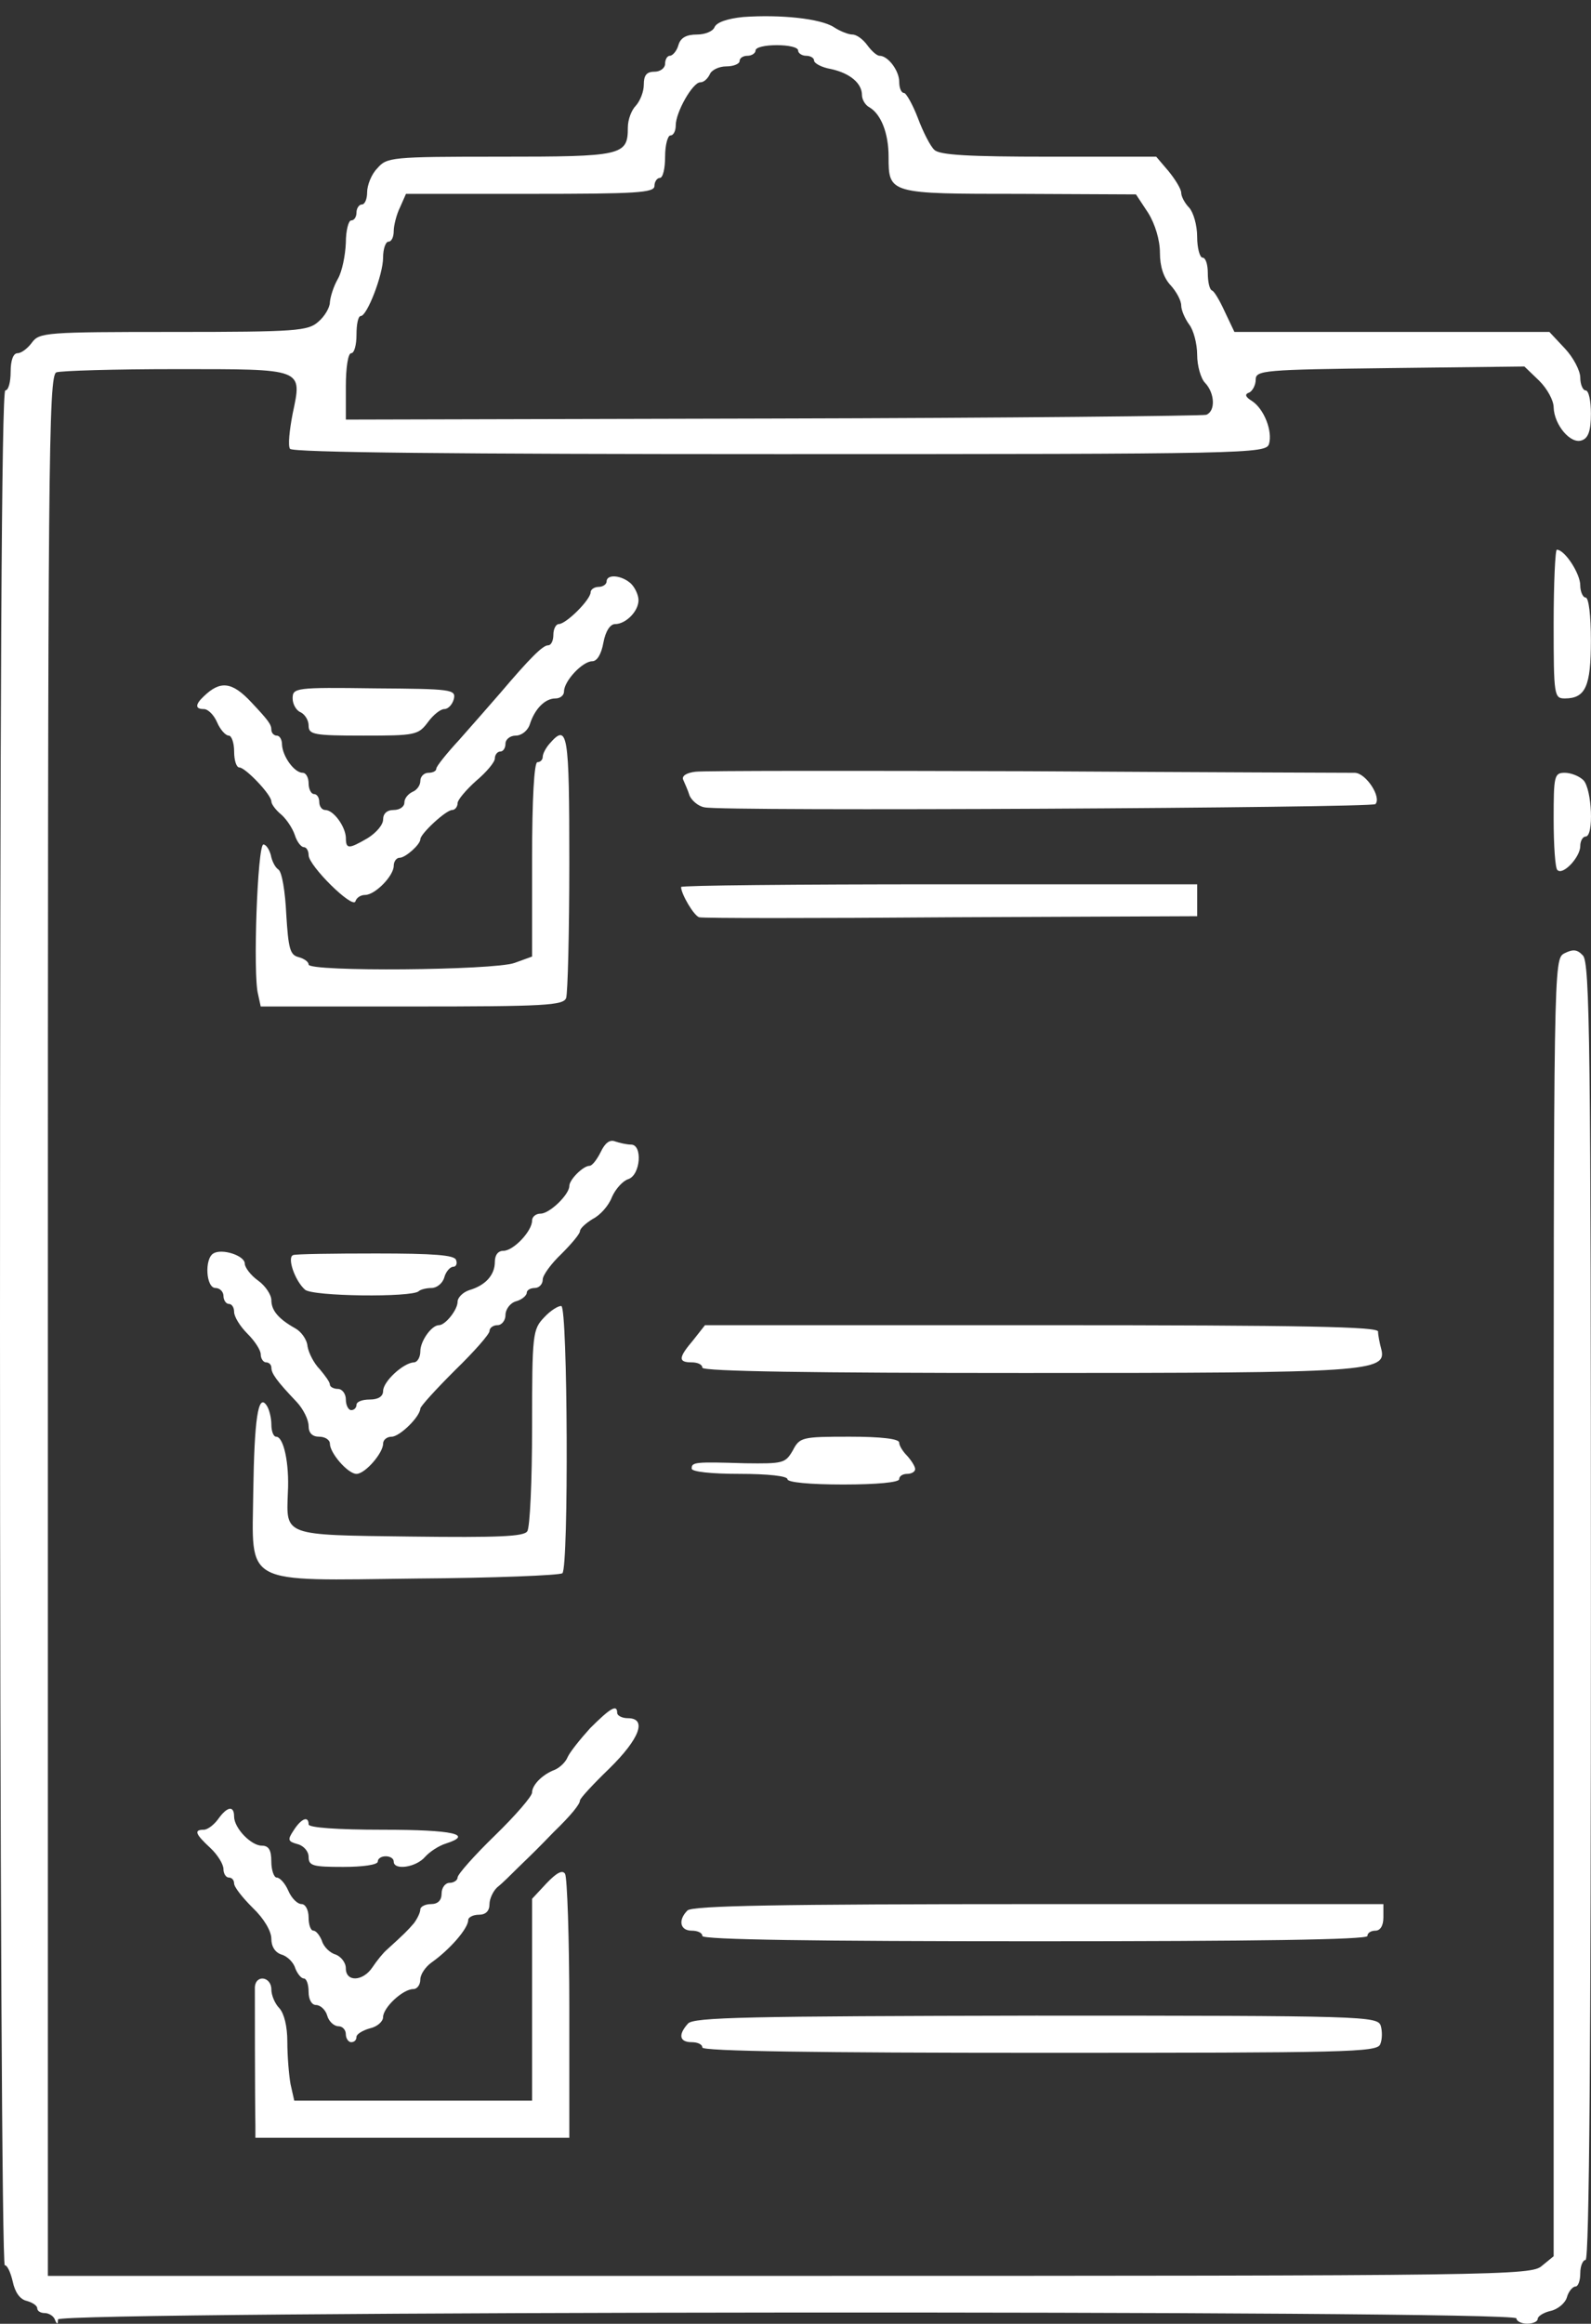 <svg width="74" height="108" viewBox="0 0 74 108" fill="none" xmlns="http://www.w3.org/2000/svg">
<rect x="0" y="0" width="74" height="108" fill="#333333" stroke="none"/>
<path d="M34.572 0.79C33.83 0.864 33.335 1.037 33.236 1.259C33.162 1.457 32.791 1.605 32.419 1.605C31.924 1.605 31.652 1.753 31.553 2.099C31.479 2.37 31.281 2.592 31.157 2.592C31.034 2.592 30.935 2.765 30.935 2.963C30.935 3.16 30.712 3.333 30.44 3.333C30.068 3.333 29.945 3.506 29.945 3.925C29.945 4.271 29.771 4.691 29.573 4.913C29.375 5.11 29.202 5.555 29.202 5.925C29.202 7.233 28.955 7.282 23.238 7.282C18.189 7.282 17.991 7.307 17.546 7.826C17.274 8.097 17.076 8.615 17.076 8.936C17.076 9.233 16.977 9.504 16.828 9.504C16.705 9.504 16.581 9.677 16.581 9.874C16.581 10.072 16.482 10.245 16.334 10.245C16.21 10.245 16.086 10.714 16.086 11.281C16.061 11.874 15.913 12.614 15.715 12.96C15.517 13.306 15.368 13.775 15.344 14.046C15.344 14.293 15.096 14.713 14.799 14.959C14.329 15.379 13.784 15.428 8.068 15.428C2.128 15.428 1.831 15.453 1.485 15.922C1.287 16.194 0.99 16.416 0.817 16.416C0.619 16.416 0.495 16.737 0.495 17.28C0.495 17.749 0.396 18.144 0.247 18.144C0.074 18.144 0 32.831 0 61.712C0 86.446 0.099 105.281 0.223 105.281C0.346 105.281 0.495 105.626 0.594 106.046C0.693 106.515 0.916 106.861 1.237 106.935C1.51 107.009 1.732 107.157 1.732 107.28C1.732 107.404 1.881 107.502 2.079 107.502C2.277 107.502 2.5 107.651 2.549 107.799C2.648 108.045 2.697 108.045 2.697 107.799C2.722 107.404 70.531 107.354 70.531 107.749C70.531 107.873 70.754 107.996 71.026 107.996C71.298 107.996 71.521 107.897 71.521 107.774C71.521 107.651 71.793 107.478 72.115 107.404C72.461 107.33 72.808 107.033 72.882 106.762C72.956 106.49 73.154 106.268 73.278 106.268C73.402 106.268 73.501 105.997 73.501 105.651C73.501 105.305 73.624 105.034 73.748 105.034C73.921 105.034 73.996 94.814 73.996 74.894C73.996 48.654 73.946 44.729 73.624 44.408C73.352 44.112 73.154 44.112 72.758 44.309C72.263 44.581 72.263 44.705 72.263 74.721V104.861L71.719 105.305C71.224 105.75 70.036 105.774 36.701 105.774H2.227V61.614C2.227 21.575 2.252 17.453 2.623 17.305C2.846 17.23 5.321 17.156 8.167 17.156C14.18 17.156 14.057 17.107 13.611 19.23C13.463 19.995 13.389 20.711 13.488 20.859C13.586 21.032 21.233 21.106 36.255 21.106C58.108 21.106 58.875 21.081 59.023 20.637C59.196 20.044 58.8 19.008 58.231 18.637C57.91 18.44 57.885 18.317 58.108 18.242C58.256 18.168 58.404 17.897 58.404 17.65C58.404 17.206 58.751 17.181 64.666 17.107L70.902 17.033L71.595 17.699C71.966 18.07 72.263 18.613 72.263 18.934C72.288 19.748 73.055 20.662 73.575 20.464C73.872 20.365 73.996 20.02 73.996 19.23C73.996 18.637 73.897 18.144 73.748 18.144C73.624 18.144 73.501 17.872 73.501 17.551C73.501 17.23 73.179 16.613 72.783 16.194L72.065 15.428H64.74H57.415L56.969 14.49C56.746 13.997 56.474 13.528 56.375 13.503C56.251 13.454 56.177 13.083 56.177 12.688C56.177 12.293 56.078 11.973 55.93 11.973C55.806 11.973 55.682 11.528 55.682 11.01C55.682 10.467 55.509 9.874 55.311 9.652C55.113 9.455 54.94 9.134 54.94 8.961C54.94 8.788 54.668 8.344 54.346 7.949L53.777 7.282H48.778C45.09 7.282 43.68 7.208 43.457 6.962C43.284 6.813 42.937 6.147 42.69 5.48C42.442 4.839 42.145 4.32 42.046 4.32C41.922 4.32 41.824 4.098 41.824 3.802C41.824 3.284 41.304 2.592 40.908 2.592C40.784 2.592 40.537 2.37 40.339 2.099C40.141 1.827 39.844 1.605 39.646 1.605C39.472 1.605 39.077 1.457 38.78 1.259C38.161 0.864 36.305 0.667 34.572 0.79ZM37.121 2.346C37.121 2.469 37.295 2.592 37.493 2.592C37.691 2.592 37.864 2.691 37.864 2.815C37.864 2.938 38.21 3.135 38.656 3.209C39.547 3.407 40.091 3.876 40.091 4.419C40.091 4.617 40.24 4.888 40.438 4.987C40.982 5.308 41.329 6.196 41.329 7.282C41.329 9.01 41.353 9.01 47.441 9.01L52.836 9.035L53.406 9.899C53.727 10.417 53.95 11.158 53.95 11.75C53.95 12.392 54.123 12.911 54.445 13.256C54.717 13.552 54.94 13.972 54.94 14.194C54.94 14.416 55.113 14.811 55.311 15.083C55.509 15.33 55.682 15.972 55.682 16.49C55.682 17.008 55.855 17.601 56.053 17.798C56.499 18.267 56.548 19.107 56.103 19.279C55.93 19.329 46.847 19.427 35.934 19.452L16.086 19.501V17.946C16.086 17.107 16.185 16.416 16.334 16.416C16.482 16.416 16.581 16.021 16.581 15.552C16.581 15.083 16.655 14.688 16.779 14.688C17.076 14.688 17.818 12.762 17.818 11.973C17.818 11.553 17.942 11.232 18.066 11.232C18.214 11.232 18.313 11.01 18.313 10.738C18.313 10.492 18.437 9.973 18.61 9.628L18.883 9.01H24.673C29.623 9.01 30.44 8.961 30.44 8.64C30.44 8.443 30.563 8.27 30.687 8.27C30.836 8.27 30.935 7.826 30.935 7.282C30.935 6.739 31.058 6.295 31.182 6.295C31.331 6.295 31.43 6.073 31.43 5.826C31.43 5.209 32.221 3.827 32.568 3.827C32.741 3.827 32.914 3.654 33.013 3.456C33.088 3.259 33.434 3.086 33.781 3.086C34.127 3.086 34.399 2.963 34.399 2.839C34.399 2.691 34.572 2.592 34.77 2.592C34.968 2.592 35.142 2.469 35.142 2.346C35.142 2.197 35.587 2.099 36.132 2.099C36.676 2.099 37.121 2.197 37.121 2.346Z" fill="white"/>
<path d="M72.263 29.005C72.263 32.337 72.287 32.461 72.782 32.461C73.748 32.461 73.995 31.893 73.995 29.77C73.995 28.61 73.896 27.771 73.748 27.771C73.624 27.771 73.5 27.499 73.5 27.203C73.5 26.66 72.782 25.549 72.411 25.549C72.337 25.549 72.263 27.104 72.263 29.005Z" fill="white"/>
<path d="M28.213 27.03C28.213 27.154 28.04 27.277 27.842 27.277C27.644 27.277 27.471 27.4 27.471 27.524C27.471 27.869 26.332 29.005 25.986 29.005C25.862 29.005 25.738 29.227 25.738 29.499C25.738 29.77 25.639 29.992 25.491 29.992C25.243 29.992 24.649 30.585 23.264 32.214C22.793 32.757 21.927 33.744 21.358 34.386C20.764 35.028 20.294 35.62 20.294 35.719C20.294 35.843 20.121 35.917 19.923 35.917C19.725 35.917 19.552 36.089 19.552 36.287C19.552 36.509 19.378 36.731 19.18 36.805C18.982 36.904 18.809 37.102 18.809 37.299C18.809 37.496 18.586 37.645 18.314 37.645C17.992 37.645 17.819 37.817 17.819 38.089C17.819 38.336 17.497 38.706 17.102 38.953C16.21 39.471 16.087 39.471 16.087 38.928C16.062 38.41 15.518 37.645 15.122 37.645C14.973 37.645 14.849 37.472 14.849 37.274C14.849 37.077 14.75 36.904 14.602 36.904C14.478 36.904 14.354 36.682 14.354 36.41C14.354 36.139 14.231 35.917 14.082 35.917C13.686 35.917 13.142 35.151 13.117 34.608C13.117 34.386 13.018 34.189 12.87 34.189C12.746 34.189 12.622 34.065 12.622 33.917C12.622 33.67 12.474 33.473 11.707 32.658C10.791 31.671 10.246 31.622 9.479 32.362C9.058 32.757 9.083 32.955 9.479 32.955C9.677 32.955 9.949 33.226 10.098 33.572C10.246 33.917 10.494 34.189 10.642 34.189C10.766 34.189 10.89 34.51 10.89 34.929C10.89 35.324 10.989 35.67 11.137 35.67C11.409 35.67 12.622 36.929 12.622 37.25C12.622 37.373 12.82 37.645 13.092 37.867C13.34 38.089 13.612 38.508 13.711 38.805C13.81 39.126 14.008 39.373 14.132 39.373C14.255 39.373 14.354 39.545 14.354 39.743C14.354 40.236 16.409 42.261 16.532 41.89C16.582 41.718 16.78 41.594 16.978 41.594C17.448 41.594 18.314 40.706 18.314 40.236C18.314 40.039 18.438 39.866 18.586 39.866C18.858 39.866 19.552 39.249 19.552 39.002C19.552 38.755 20.739 37.645 21.036 37.645C21.16 37.645 21.284 37.496 21.284 37.324C21.284 37.176 21.68 36.707 22.15 36.287C22.62 35.892 23.016 35.423 23.016 35.25C23.016 35.077 23.14 34.929 23.264 34.929C23.412 34.929 23.511 34.757 23.511 34.559C23.511 34.361 23.734 34.189 23.981 34.189C24.253 34.189 24.55 33.967 24.649 33.646C24.872 32.955 25.342 32.461 25.837 32.461C26.06 32.461 26.233 32.313 26.233 32.14C26.233 31.646 27.099 30.733 27.545 30.733C27.768 30.733 27.966 30.412 28.065 29.869C28.164 29.326 28.386 29.005 28.609 29.005C29.104 29.005 29.698 28.413 29.698 27.894C29.698 27.672 29.549 27.326 29.352 27.129C28.931 26.734 28.213 26.66 28.213 27.03Z" fill="white"/>
<path d="M13.611 32.461C13.611 32.732 13.785 33.029 13.982 33.103C14.181 33.201 14.354 33.473 14.354 33.72C14.354 34.139 14.576 34.189 16.903 34.189C19.303 34.189 19.452 34.164 19.897 33.572C20.145 33.226 20.491 32.955 20.664 32.955C20.838 32.955 21.036 32.757 21.11 32.486C21.209 32.041 21.011 32.017 17.422 31.992C13.735 31.942 13.611 31.967 13.611 32.461Z" fill="white"/>
<path d="M25.564 34.559C25.391 34.756 25.243 35.028 25.243 35.176C25.243 35.299 25.144 35.423 24.995 35.423C24.847 35.423 24.748 37.101 24.748 39.94V44.457L23.931 44.753C22.966 45.099 14.354 45.173 14.354 44.828C14.354 44.704 14.156 44.556 13.883 44.482C13.488 44.383 13.413 44.087 13.314 42.482C13.265 41.446 13.116 40.508 12.943 40.409C12.795 40.31 12.646 40.014 12.597 39.742C12.522 39.471 12.374 39.249 12.25 39.249C11.978 39.249 11.755 45.297 12.003 46.21L12.126 46.778H19.155C25.342 46.778 26.208 46.728 26.332 46.383C26.406 46.16 26.48 43.346 26.48 40.088C26.48 34.04 26.406 33.596 25.564 34.559Z" fill="white"/>
<path d="M32.345 35.867C31.924 35.917 31.702 36.065 31.776 36.238C31.85 36.411 31.999 36.731 32.073 36.978C32.172 37.2 32.469 37.472 32.766 37.521C33.508 37.719 63.775 37.546 63.972 37.373C64.269 37.052 63.527 35.917 63.007 35.917C62.71 35.917 55.855 35.892 47.763 35.843C39.67 35.818 32.716 35.818 32.345 35.867Z" fill="white"/>
<path d="M72.263 38.089C72.263 39.298 72.337 40.36 72.436 40.434C72.683 40.705 73.5 39.841 73.5 39.323C73.5 39.076 73.624 38.879 73.748 38.879C74.144 38.879 74.044 36.682 73.649 36.262C73.451 36.065 73.055 35.916 72.782 35.916C72.287 35.916 72.263 36.065 72.263 38.089Z" fill="white"/>
<path d="M31.678 41.224C31.678 41.545 32.272 42.557 32.519 42.631C32.668 42.68 37.939 42.68 44.249 42.631L55.683 42.582V41.841V41.1H43.68C37.073 41.1 31.678 41.15 31.678 41.224Z" fill="white"/>
<path d="M27.94 53.542C27.767 53.887 27.544 54.183 27.421 54.183C27.124 54.183 26.48 54.825 26.48 55.121C26.48 55.516 25.565 56.405 25.144 56.405C24.921 56.405 24.748 56.553 24.748 56.726C24.748 57.22 23.882 58.133 23.412 58.133C23.164 58.133 23.016 58.33 23.016 58.651C23.016 59.244 22.595 59.737 21.828 59.96C21.531 60.058 21.283 60.305 21.283 60.503C21.283 60.873 20.714 61.589 20.417 61.589C20.071 61.589 19.551 62.329 19.551 62.798C19.551 63.094 19.402 63.317 19.254 63.317C18.759 63.341 17.819 64.205 17.819 64.65C17.819 64.897 17.596 65.045 17.2 65.045C16.853 65.045 16.581 65.143 16.581 65.291C16.581 65.415 16.482 65.538 16.334 65.538C16.21 65.538 16.086 65.316 16.086 65.045C16.086 64.773 15.913 64.551 15.715 64.551C15.517 64.551 15.344 64.452 15.344 64.353C15.344 64.23 15.121 63.934 14.874 63.638C14.601 63.366 14.354 62.872 14.304 62.576C14.28 62.255 14.007 61.885 13.735 61.737C12.943 61.293 12.622 60.898 12.622 60.429C12.622 60.182 12.349 59.762 12.003 59.515C11.656 59.268 11.384 58.898 11.384 58.725C11.384 58.355 10.32 58.01 9.924 58.256C9.503 58.503 9.578 59.861 10.023 59.861C10.221 59.861 10.394 60.034 10.394 60.231C10.394 60.429 10.518 60.601 10.642 60.601C10.79 60.601 10.889 60.774 10.889 60.972C10.889 61.194 11.161 61.638 11.508 61.984C11.854 62.329 12.127 62.749 12.127 62.946C12.127 63.144 12.25 63.317 12.374 63.317C12.523 63.317 12.622 63.44 12.622 63.563C12.622 63.835 12.869 64.181 13.809 65.168C14.106 65.489 14.354 65.983 14.354 66.279C14.354 66.6 14.527 66.773 14.849 66.773C15.121 66.773 15.344 66.921 15.344 67.094C15.344 67.538 16.185 68.501 16.581 68.501C16.977 68.501 17.819 67.538 17.819 67.094C17.819 66.921 17.992 66.773 18.215 66.773C18.586 66.773 19.526 65.859 19.551 65.464C19.551 65.365 20.269 64.576 21.16 63.687C22.05 62.823 22.768 62.008 22.768 61.86C22.768 61.712 22.941 61.589 23.139 61.589C23.337 61.589 23.511 61.367 23.511 61.12C23.511 60.848 23.733 60.552 24.006 60.478C24.278 60.404 24.5 60.206 24.5 60.083C24.5 59.96 24.674 59.861 24.872 59.861C25.07 59.861 25.243 59.688 25.243 59.466C25.243 59.268 25.639 58.725 26.109 58.281C26.579 57.812 26.975 57.343 26.975 57.22C26.975 57.096 27.247 56.849 27.569 56.652C27.916 56.479 28.312 56.035 28.46 55.64C28.633 55.245 28.98 54.874 29.227 54.8C29.796 54.603 29.895 53.196 29.351 53.196C29.153 53.196 28.831 53.122 28.608 53.048C28.361 52.949 28.138 53.122 27.94 53.542Z" fill="white"/>
<path d="M13.637 58.331C13.34 58.429 13.711 59.516 14.181 59.935C14.503 60.256 19.18 60.306 19.477 60.009C19.551 59.935 19.823 59.861 20.071 59.861C20.319 59.861 20.591 59.639 20.665 59.368C20.739 59.096 20.937 58.874 21.086 58.874C21.209 58.874 21.284 58.726 21.209 58.553C21.135 58.331 20.17 58.257 17.497 58.257C15.493 58.257 13.76 58.281 13.637 58.331Z" fill="white"/>
<path d="M25.317 61.219C24.773 61.786 24.748 61.984 24.748 66.328C24.748 68.822 24.649 70.994 24.525 71.167C24.377 71.413 23.189 71.463 19.081 71.413C13.142 71.339 13.315 71.389 13.389 69.365C13.463 68.007 13.191 66.773 12.845 66.773C12.721 66.773 12.622 66.526 12.622 66.205C12.622 65.909 12.523 65.489 12.399 65.316C12.003 64.724 11.83 65.983 11.78 69.315C11.731 73.734 11.187 73.462 19.403 73.364C22.991 73.339 26.035 73.215 26.159 73.117C26.456 72.796 26.406 60.774 26.109 60.7C25.986 60.676 25.614 60.898 25.317 61.219Z" fill="white"/>
<path d="M32.246 62.28C31.553 63.095 31.528 63.317 32.172 63.317C32.444 63.317 32.667 63.416 32.667 63.564C32.667 63.737 37.839 63.811 47.688 63.811C63.675 63.811 64.517 63.761 64.245 62.7C64.171 62.428 64.096 62.058 64.096 61.885C64.096 61.663 60.805 61.589 48.456 61.589H32.79L32.246 62.28Z" fill="white"/>
<path d="M36.873 67.414C36.526 68.007 36.428 68.031 34.646 68.007C32.295 67.933 32.171 67.957 32.171 68.254C32.171 68.402 33.087 68.5 34.398 68.5C35.71 68.5 36.626 68.599 36.626 68.747C36.626 68.895 37.665 68.994 39.224 68.994C40.783 68.994 41.822 68.895 41.822 68.747C41.822 68.599 41.996 68.5 42.194 68.5C42.392 68.5 42.565 68.402 42.565 68.278C42.565 68.155 42.392 67.883 42.194 67.661C41.996 67.464 41.822 67.192 41.822 67.044C41.822 66.871 40.981 66.772 39.521 66.772C37.294 66.772 37.195 66.797 36.873 67.414Z" fill="white"/>
<path d="M27.444 80.324C26.974 80.843 26.504 81.435 26.405 81.657C26.306 81.904 26.034 82.151 25.811 82.25C25.217 82.472 24.747 82.965 24.747 83.311C24.747 83.484 23.98 84.373 23.015 85.311C22.074 86.224 21.282 87.112 21.282 87.261C21.282 87.384 21.109 87.507 20.911 87.507C20.713 87.507 20.54 87.73 20.54 88.001C20.54 88.322 20.366 88.495 20.045 88.495C19.773 88.495 19.55 88.618 19.55 88.742C19.55 88.89 19.401 89.186 19.253 89.383C18.956 89.729 18.807 89.877 17.991 90.618C17.817 90.766 17.52 91.136 17.323 91.432C16.877 92.099 16.085 92.124 16.085 91.482C16.085 91.21 15.862 90.939 15.615 90.84C15.343 90.766 15.046 90.47 14.972 90.198C14.873 89.951 14.699 89.729 14.576 89.729C14.452 89.729 14.353 89.457 14.353 89.112C14.353 88.766 14.204 88.495 14.031 88.495C13.833 88.495 13.561 88.223 13.412 87.878C13.264 87.532 13.017 87.261 12.868 87.261C12.744 87.261 12.62 86.915 12.62 86.52C12.62 85.977 12.497 85.779 12.175 85.779C11.68 85.779 10.888 84.965 10.888 84.422C10.888 83.903 10.566 83.953 10.146 84.545C9.948 84.817 9.651 85.039 9.478 85.039C9.007 85.039 9.082 85.236 9.775 85.878C10.121 86.199 10.393 86.644 10.393 86.866C10.393 87.088 10.517 87.261 10.641 87.261C10.789 87.261 10.888 87.384 10.888 87.532C10.888 87.705 11.284 88.199 11.754 88.668C12.274 89.161 12.62 89.754 12.62 90.099C12.62 90.47 12.794 90.741 13.091 90.84C13.363 90.914 13.66 91.21 13.734 91.482C13.833 91.728 14.006 91.951 14.13 91.951C14.254 91.951 14.353 92.222 14.353 92.568C14.353 92.938 14.501 93.185 14.699 93.185C14.897 93.185 15.145 93.407 15.219 93.679C15.293 93.95 15.541 94.172 15.739 94.172C15.937 94.172 16.085 94.345 16.085 94.543C16.085 94.74 16.209 94.913 16.333 94.913C16.481 94.913 16.58 94.814 16.58 94.666C16.58 94.543 16.852 94.37 17.199 94.271C17.545 94.197 17.817 93.95 17.817 93.753C17.817 93.308 18.733 92.444 19.228 92.444C19.401 92.444 19.55 92.247 19.55 92C19.55 91.753 19.797 91.408 20.07 91.21C20.911 90.618 21.777 89.63 21.777 89.235C21.777 89.112 22 88.989 22.272 88.989C22.594 88.989 22.767 88.816 22.767 88.495C22.767 88.248 22.94 87.878 23.138 87.705C23.361 87.532 23.782 87.112 24.103 86.792C24.846 86.076 25.044 85.878 25.762 85.138C26.553 84.373 26.974 83.854 26.974 83.681C26.974 83.583 27.593 82.916 28.335 82.2C29.746 80.818 30.117 79.855 29.201 79.855C28.929 79.855 28.706 79.732 28.706 79.608C28.706 79.189 28.385 79.386 27.444 80.324Z" fill="white"/>
<path d="M13.661 85.064C13.364 85.508 13.388 85.582 13.834 85.706C14.131 85.78 14.354 86.051 14.354 86.298C14.354 86.718 14.552 86.767 15.962 86.767C16.878 86.767 17.571 86.668 17.571 86.52C17.571 86.372 17.744 86.273 17.942 86.273C18.14 86.273 18.313 86.372 18.313 86.52C18.313 86.94 19.353 86.792 19.773 86.298C19.996 86.051 20.417 85.78 20.738 85.681C22.05 85.261 21.085 85.039 17.818 85.039C15.665 85.039 14.354 84.94 14.354 84.792C14.354 84.373 14.007 84.521 13.661 85.064Z" fill="white"/>
<path d="M25.416 87.532L24.748 88.248V92.938V97.629H19.204H13.686L13.513 96.863C13.438 96.444 13.364 95.555 13.364 94.888C13.364 94.173 13.216 93.58 12.993 93.333C12.795 93.136 12.622 92.741 12.622 92.469C12.622 91.852 11.879 91.754 11.854 92.371C11.854 92.766 11.854 97.456 11.879 98.789V99.356H19.18H26.48V93.358C26.48 90.075 26.381 87.261 26.282 87.088C26.159 86.891 25.886 87.039 25.416 87.532Z" fill="white"/>
<path d="M31.974 88.792C31.528 89.236 31.627 89.73 32.172 89.73C32.444 89.73 32.667 89.828 32.667 89.977C32.667 90.149 37.988 90.223 48.134 90.223C58.281 90.223 63.601 90.149 63.601 89.977C63.601 89.828 63.775 89.73 63.973 89.73C64.195 89.73 64.344 89.507 64.344 89.113V88.496H48.307C36.156 88.496 32.197 88.57 31.974 88.792Z" fill="white"/>
<path d="M31.999 94.049C31.529 94.568 31.603 94.913 32.172 94.913C32.445 94.913 32.667 95.012 32.667 95.16C32.667 95.333 38.062 95.407 48.357 95.407C62.661 95.407 64.047 95.382 64.196 95.012C64.295 94.79 64.295 94.395 64.221 94.148C64.072 93.704 63.453 93.679 48.184 93.679C34.771 93.704 32.247 93.753 31.999 94.049Z" fill="white"/>
</svg>
